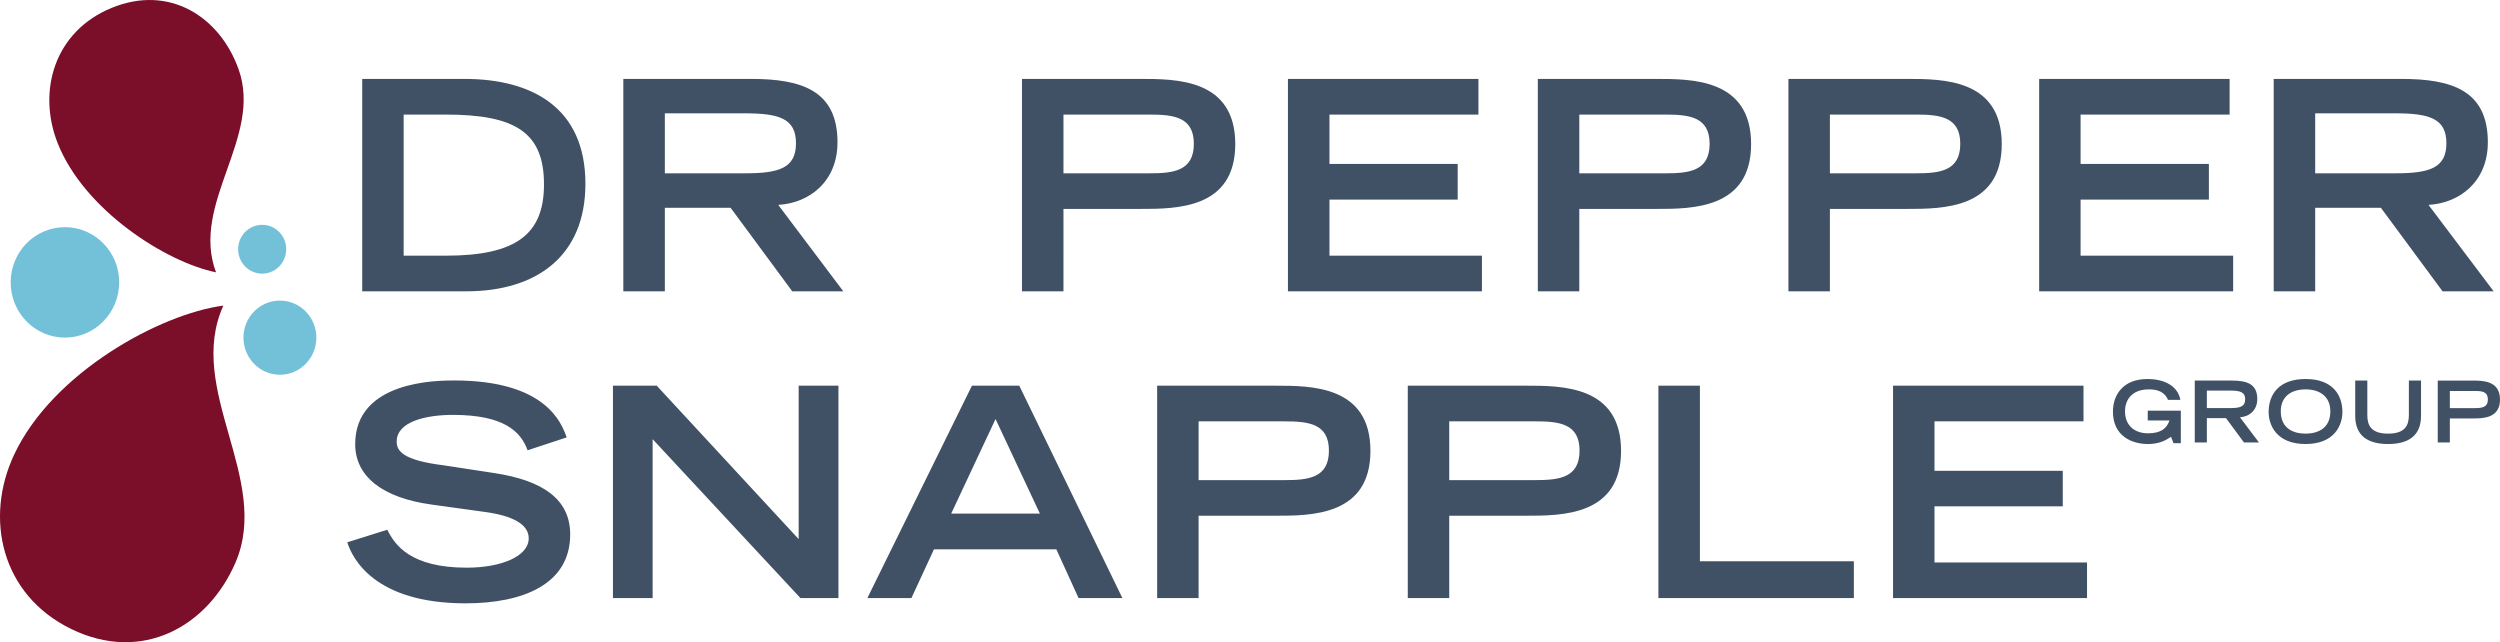 <?xml version="1.0" encoding="UTF-8" standalone="no"?>
<!-- Created with Inkscape (http://www.inkscape.org/) -->

<svg
   xmlns:dc="http://purl.org/dc/elements/1.1/"
   xmlns:cc="http://creativecommons.org/ns#"
   xmlns:rdf="http://www.w3.org/1999/02/22-rdf-syntax-ns#"
   xmlns:svg="http://www.w3.org/2000/svg"
   xmlns="http://www.w3.org/2000/svg"
   xmlns:sodipodi="http://sodipodi.sourceforge.net/DTD/sodipodi-0.dtd"
   xmlns:inkscape="http://www.inkscape.org/namespaces/inkscape"
   width="763"
   height="196"
   id="svg2"
   version="1.1"
   inkscape:version="0.47 r22583">
  <g
     inkscape:label="Layer 1"
     inkscape:groupmode="layer"
     id="layer1"
     transform="translate(-514.464,-4.845)">
    <path
       id="path3468-9"
       d="m 665.399,149.236 -15.34,-2.35 c -12.927,-1.586 -14.525,-4.524 -14.525,-7.291 0,-5.971 8.643,-8.125 17.191,-8.125 15.448,0 20.685,5.01 22.751,10.804 l 11.935,-3.936 c -1.592,-4.467 -6.406,-17.375 -34.307,-17.375 -5.004,0 -30.238,0 -30.238,19.441 0,9.881 8.384,16.402 23.364,18.442 l 15.511,2.148 c 9.294,1.156 14.083,3.917 14.083,8.131 0,5.585 -8.542,8.972 -18.897,8.972 -17.122,0 -21.93,-6.855 -24.255,-11.575 l -12.219,3.829 c 1.523,4.89 8.289,18.632 36.114,18.632 17.318,0 31.919,-5.705 31.919,-21.033 0,-10.873 -8.548,-16.49 -23.086,-18.714 m -9.186,-120.308 -31.205,0 0,64.829 31.767,0 c 21.38,0 36.354,-10.703 36.354,-32.816 0,-23.351 -16.408,-32.013 -36.916,-32.013 m -5.699,53.95 -12.857,0 0,-43.064 12.857,0 c 21.216,0 29.973,5.434 29.973,21.298 0,15.17 -8.403,21.766 -29.973,21.766 m 188.517,-14.272 23.465,0 c 10.981,0 28.968,0 28.968,-19.788 0,-19.889 -17.988,-19.889 -28.968,-19.889 l -36.127,0 0,64.829 12.661,0 z m 0,-28.791 26.226,0 c 7.209,0 13.565,0.626 13.565,8.921 0,8.371 -6.356,9.003 -13.565,9.003 l -26.226,0 z m -80.82,129.558 -43.316,-46.817 -13.363,0 0,64.817 12.112,0 0,-48.491 45.111,48.491 11.6,0 0,-64.817 -12.143,0 z m 437.802,-86.494 -46.558,0 0,-17.116 39.159,0 0,-10.88 -39.159,0 0,-15.068 45.484,0 0,-10.886 -58.126,0 0,64.829 59.2,0 z m -91.144,76.499 39.147,0 0,-10.854 -39.147,0 0,-15.081 45.477,0 0,-10.886 -58.132,0 0,64.817 59.206,0 0,-10.867 -46.551,0 z m -108.405,-90.771 23.465,0 c 10.968,0 28.968,0 28.968,-19.788 0,-19.889 -18,-19.889 -28.968,-19.889 l -36.127,0 0,64.829 12.661,0 z m 0,-28.791 26.207,0 c 7.228,0 13.565,0.626 13.565,8.921 0,8.371 -6.337,9.003 -13.565,9.003 l -26.207,0 z m -29.72,43.064 -46.532,0 0,-17.116 39.134,0 0,-10.88 -39.134,0 0,-15.068 45.465,0 0,-10.886 -58.139,0 0,64.829 59.206,0 z m -63.01,39.677 -36.114,0 0,64.817 12.649,0 0,-25.127 23.465,0 c 10.962,0 28.981,0 28.981,-19.788 0,-19.902 -18.019,-19.902 -28.981,-19.902 m 2.774,28.817 -26.239,0 0,-17.931 26.239,0 c 7.209,0 13.539,0.626 13.539,8.921 0,8.384 -6.331,9.009 -13.539,9.009 M 770.069,48.274 c 0,-15.871 -11.038,-19.346 -26.378,-19.346 l -38.989,0 0,64.829 12.674,0 0,-25.5 20.066,0 18.821,25.5 15.587,0 -19.87,-26.384 c 9.528,-0.531 18.089,-7.139 18.089,-19.099 m -52.692,9.464 0,-18.303 24.444,0 c 10.336,0 15.58,1.535 15.58,9.123 0,7.645 -5.244,9.18 -15.58,9.18 z m 503.686,10.52 20.047,0 18.828,25.5 15.599,0 -19.889,-26.384 c 9.553,-0.531 18.107,-7.139 18.107,-19.099 0,-15.871 -11.031,-19.346 -26.403,-19.346 l -38.951,0 0,64.829 12.661,0 z m 0,-28.823 24.438,0 c 10.343,0 15.605,1.535 15.605,9.123 0,7.645 -5.263,9.18 -15.605,9.18 l -24.438,0 z m -240.85,83.12 -36.095,0 0,64.817 12.655,0 0,-25.127 23.44,0 c 10.993,0 29,0 29,-19.788 0,-19.902 -18.006,-19.902 -29,-19.902 m 2.786,28.817 -26.226,0 0,-17.931 26.226,0 c 7.222,0 13.546,0.626 13.546,8.921 0,8.384 -6.324,9.009 -13.546,9.009 m 89.95,-82.766 23.465,0 c 10.974,0 28.987,0 28.987,-19.788 0,-19.889 -18.013,-19.889 -28.987,-19.889 l -36.12,0 0,64.829 12.655,0 z m 0,-28.791 26.233,0 c 7.202,0 13.558,0.626 13.558,8.921 0,8.371 -6.356,9.003 -13.558,9.003 l -26.233,0 z m -261.851,82.741 -31.912,64.817 13.445,0 6.88,-14.873 37.352,0 6.773,14.873 13.382,0 -31.47,-64.817 z m -6.331,39.045 13.54,-28.873 13.533,28.873 z m 228.511,-39.045 -12.668,0 0,64.817 59.655,0 0,-11.234 -46.987,0 z m 244.186,4.233 c 0,-5.794 -5.263,-5.794 -8.46,-5.794 l -10.539,0 0,18.897 3.69,0 0,-7.335 6.849,0 c 3.197,0 8.46,0 8.46,-5.768 m -7.664,2.609 -7.645,0 0,-5.225 7.645,0 c 2.116,0 3.955,0.164 3.955,2.59 0,2.439 -1.839,2.635 -3.955,2.635 m -66.409,-2.767 c 0,-4.637 -3.247,-5.636 -7.714,-5.636 l -11.373,0 0,18.897 3.696,0 0,-7.436 5.838,0 5.49,7.436 4.574,0 -5.806,-7.695 c 2.774,-0.158 5.295,-2.085 5.295,-5.566 m -8.277,2.767 -7.114,0 0,-5.339 7.114,0 c 3.045,0 4.568,0.442 4.568,2.647 0,2.23 -1.523,2.691 -4.568,2.691 m 54.537,2.129 c 0,3.121 -1.125,5.667 -6.337,5.667 -5.225,0 -6.343,-2.546 -6.343,-5.667 l 0,-10.532 -3.696,0 0,10.785 c 0,6.084 3.873,8.586 10.039,8.586 6.154,0 10.046,-2.502 10.046,-8.586 l 0,-10.785 -3.709,0 z m -79.632,8.839 c 3.652,0 5.636,-1.276 7.045,-2.205 l 0.758,1.946 2.23,0 0,-9.913 -10.096,0 0,2.976 6.634,0 c -0.884,2.647 -2.919,3.923 -6.558,3.923 -4.006,0 -7.019,-2.293 -7.019,-6.767 0,-2.628 1.396,-6.64 7.335,-6.64 4.334,0 5.358,2.243 5.794,3.21 l 3.772,0 c -0.885,-4.764 -5.667,-6.375 -10.014,-6.375 -7.556,0 -10.57,4.903 -10.57,9.964 0,7.512 5.857,9.881 10.69,9.881 m 48.105,-19.845 c -8.327,0 -11.271,4.903 -11.271,10.065 0,3.917 2.312,9.78 11.271,9.78 8.921,0 11.24,-5.863 11.24,-9.78 0,-5.162 -2.932,-10.065 -11.24,-10.065 m 0,16.673 c -3.563,0 -7.569,-1.459 -7.569,-6.817 0,-4.555 3.235,-6.691 7.569,-6.691 4.303,0 7.556,2.135 7.556,6.691 0,5.358 -4.025,6.817 -7.556,6.817"
       style="fill:#415165;fill-rule:nonzero;stroke:none" />
    <path
       id="path3472-8"
       d="m 518.789,143.582 c -9.142,19.428 -3.999,42.824 17.444,53.248 21.481,10.45 41.617,-0.613 50.121,-20.331 10.955,-25.5 -15.302,-52.705 -3.728,-78.382 -19.276,2.534 -52.073,20.401 -63.837,45.465"
       style="fill:#7b0e29;fill-rule:nonzero;stroke:none" />
    <path
       id="path3476-2"
       d="M 532.056,48.521 C 525.788,32.625 531.058,14.385 548.596,7.227 566.148,0.056 581.558,9.905 587.282,25.997 594.724,46.765 572.504,66.97 580.395,87.958 565.251,84.907 540.156,69.03 532.056,48.521"
       style="fill:#7b0e29;fill-rule:nonzero;stroke:none" />
    <path
       id="path3480-5"
       d="m 588.766,107.879 c 0,6.28 4.979,11.341 11.132,11.341 6.116,0 11.12,-5.061 11.12,-11.341 0,-6.236 -5.004,-11.297 -11.12,-11.297 -6.154,0 -11.132,5.061 -11.132,11.297"
       style="fill:#73c1d9;fill-rule:nonzero;stroke:none" />
    <path
       id="path3484-1"
       d="m 517.723,91.001 c 0,9.344 7.405,16.882 16.566,16.882 9.111,0 16.553,-7.537 16.553,-16.882 0,-9.288 -7.443,-16.825 -16.553,-16.825 -9.161,0 -16.566,7.537 -16.566,16.825"
       style="fill:#73c1d9;fill-rule:nonzero;stroke:none" />
    <path
       id="path3488-1"
       d="m 587.139,80.887 c 0,4.145 3.292,7.474 7.342,7.474 4.037,0 7.335,-3.33 7.335,-7.474 0,-4.107 -3.298,-7.43 -7.335,-7.43 -4.05,0 -7.342,3.323 -7.342,7.43"
       style="fill:#73c1d9;fill-rule:nonzero;stroke:none" />
  </g>
</svg>
